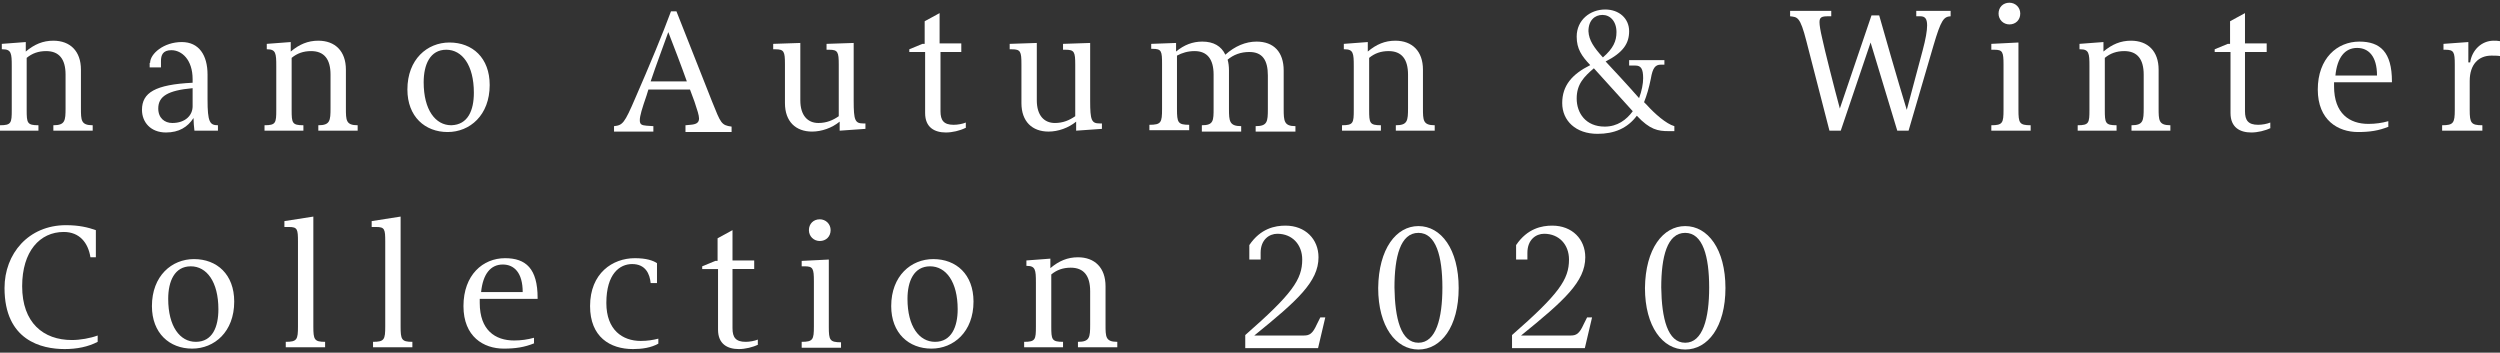 <?xml version="1.0" encoding="utf-8"?>
<!-- Generator: Adobe Illustrator 24.3.0, SVG Export Plug-In . SVG Version: 6.00 Build 0)  -->
<svg version="1.1" id="レイヤー_1" xmlns="http://www.w3.org/2000/svg" xmlns:xlink="http://www.w3.org/1999/xlink" x="0px"
	 y="0px" viewBox="0 0 552.9 78" style="enable-background:new 0 0 552.9 78;" xml:space="preserve">
<rect x="0" y="0" width="552.9" height="78" fill="#333333" stroke="none"/>
<style type="text/css">
	.st0{fill:#FFFFFF;}
</style>
<g>
	<path class="st0" d="M11.8,28.9v-1.2c2.6,0,2.7-1,2.7-3.8v-7.4c0-3.4-1.4-5.2-4.3-5.2c-1.7,0-3.1,0.5-4.3,1.5v11.5
		c0,2.9,0.1,3.4,2.6,3.4v1.2H0v-1.2c2.5,0,2.6-0.5,2.6-3.4v-9.7c0-2.8-0.1-3.7-2-3.7H0.4V9.7l5.3-0.4v2.1c1.9-1.6,3.8-2.4,6.1-2.4
		c3.7,0,6.1,2.3,6.1,6.4v8.5c0,2.7,0,3.8,2.6,3.8v1.2H11.8z"/>
	<path class="st0" d="M33.2,13.9c0-2,3-4.6,7-4.6c3.8,0,5.7,2.9,5.7,7.2V22c0,5,0.5,5.7,2.3,5.7v1.2H43c-0.1-0.9-0.2-1.9-0.2-2.8
		c-1.3,2-3.2,3.2-6.1,3.2c-3.4,0-5.3-2.3-5.3-5c0-3.8,2.9-5.6,11.2-6v-0.8c0-4.3-2.4-6.4-4.7-6.4c-1.9,0-2.3,1.1-2.3,2.4v1.4h-2.5
		V13.9z M42.6,19.5C37.1,20,35,21.3,35,24c0,2.1,1.4,3.2,3.1,3.2c2.9,0,4.5-1.7,4.5-3.7V19.5z"/>
	<path class="st0" d="M70.4,28.9v-1.2c2.6,0,2.7-1,2.7-3.8v-7.4c0-3.4-1.4-5.2-4.3-5.2c-1.7,0-3.1,0.5-4.3,1.5v11.5
		c0,2.9,0.1,3.4,2.6,3.4v1.2h-8.6v-1.2c2.5,0,2.6-0.5,2.6-3.4v-9.7c0-2.8-0.1-3.7-2-3.7H59V9.7l5.3-0.4v2.1c1.9-1.6,3.8-2.4,6.1-2.4
		c3.7,0,6.1,2.3,6.1,6.4v8.5c0,2.7,0,3.8,2.6,3.8v1.2H70.4z"/>
	<path class="st0" d="M90.1,19.8c0-6.7,4.4-10.4,9.3-10.4c5.1,0,8.9,3.4,8.9,9.4c0,6.7-4.4,10.4-9.3,10.4
		C94,29.2,90.1,25.8,90.1,19.8z M104.8,20.5c0-6.1-2.6-9.5-6.1-9.5c-3.6,0-5,3.3-5,7.2c0,6.1,2.6,9.5,6.1,9.5
		C103.5,27.6,104.8,24.4,104.8,20.5z"/>
	<path class="st0" d="M151.6,28.9v-1.2l1.1-0.1c1.2-0.1,1.9-0.4,1.9-1.4c0-0.7-0.4-1.9-1-3.7l-1-2.7h-9.2l-0.4,1.3
		c-1,2.9-1.5,4.5-1.5,5.5s0.5,1.1,1.5,1.2l1.5,0.1v1.2h-8.7v-1.2c1.9-0.2,2.3-0.6,4.7-6.2c3.1-7.1,6.1-14.3,7.9-19.2h1.2l7.9,20
		c1.9,4.7,2,5.2,4.3,5.5v1.2H151.6z M151.9,18c-1.2-3.4-2.9-7.8-4.1-10.9c-1.1,3.1-2.7,7.3-3.9,10.9H151.9z"/>
	<path class="st0" d="M185.7,28.9v-2c-1.7,1.4-4,2.2-6.1,2.2c-3.6,0-6-2.2-6-6.3v-8.6c0-2.8-0.2-3.3-2.1-3.3H171V9.7l6-0.2v12.7
		c0,3.3,1.6,5,4,5c1.8,0,3.2-0.6,4.5-1.5V14.3c0-2.8-0.2-3.3-2.1-3.3h-0.6V9.7l6-0.2v12.8c0,4.3,0.3,5,2.1,5h0.5v1.2L185.7,28.9z"/>
	<path class="st0" d="M213.5,28.3c-1.2,0.6-2.9,1-4.3,1c-2.5,0-4.6-1.1-4.6-4.3V11.5h-3.5v-0.6l2.9-1.2h0.5v-5l3.3-1.8v6.7h4.8v1.9
		H208v13.1c0,2,0.7,3,2.9,3c0.9,0,2-0.2,2.7-0.5V28.3z"/>
	<path class="st0" d="M238,28.9v-2c-1.7,1.4-4,2.2-6.1,2.2c-3.6,0-6-2.2-6-6.3v-8.6c0-2.8-0.2-3.3-2.1-3.3h-0.5V9.7l6-0.2v12.7
		c0,3.3,1.6,5,4,5c1.8,0,3.2-0.6,4.5-1.5V14.3c0-2.8-0.2-3.3-2.1-3.3h-0.6V9.7l6-0.2v12.8c0,4.3,0.3,5,2.1,5h0.5v1.2L238,28.9z"/>
	<path class="st0" d="M265.8,28.9v-1.2c2.6,0,2.6-1,2.6-3.8v-7.4c0-3.4-1.4-5.2-4.2-5.2c-1.5,0-2.8,0.4-3.9,1v11.8
		c0,3,0.2,3.5,2.7,3.5v1.2h-8.8v-1.2c2.6,0,2.8-0.5,2.8-3.5v-9.9c0-2.9-0.1-3.4-2.1-3.4h-0.3V9.7l5.5-0.2v1.9
		c1.8-1.5,3.7-2.2,5.8-2.2c2.5,0,4.2,1,5.1,2.9c2.1-1.9,4.5-2.9,6.9-2.9c3.8,0,6,2.3,6,6.4v8.5c0,2.7,0.1,3.8,2.6,3.8v1.2h-8.8v-1.2
		c2.6,0,2.7-1,2.7-3.8v-7.4c0-3.4-1.2-5.2-4.1-5.2c-1.9,0-3.5,0.6-4.8,1.7c0.2,0.7,0.3,1.5,0.3,2.4v8.5c0,2.7,0.1,3.8,2.7,3.8v1.2
		H265.8z"/>
	<path class="st0" d="M308.7,28.9v-1.2c2.6,0,2.7-1,2.7-3.8v-7.4c0-3.4-1.4-5.2-4.3-5.2c-1.7,0-3.1,0.5-4.3,1.5v11.5
		c0,2.9,0.1,3.4,2.6,3.4v1.2h-8.6v-1.2c2.5,0,2.6-0.5,2.6-3.4v-9.7c0-2.8-0.1-3.7-2-3.7h-0.2V9.7l5.3-0.4v2.1
		c1.9-1.6,3.8-2.4,6.1-2.4c3.7,0,6.1,2.3,6.1,6.4v8.5c0,2.7,0,3.8,2.6,3.8v1.2H308.7z"/>
	<path class="st0" d="M368.2,14.3h-0.9c-1.2,0-1.8,0.7-2.2,3.1c-0.4,2-0.9,3.7-1.5,5.2l0.6,0.6c1.7,1.9,4.3,4.2,6.1,4.7v1.1H369
		c-2.3,0-4.1-0.3-7-3.4c-2.1,2.8-5,4-8.7,4c-4.8,0-7.8-2.9-7.8-6.8s2.2-6.4,6.2-8.4c-1.9-2-3-3.6-3-6.3c0-3.7,3-6,6.3-6
		c3.1,0,5.3,2,5.3,4.8c0,2.7-1.3,4.7-5.2,6.7c1.5,1.6,4.5,4.8,7.4,8.1c0.6-1.6,0.9-3.2,0.9-4.4c0-2.1-0.5-2.8-1.7-2.8h-1.4v-1.2h7.8
		V14.3z M352.5,15.1c-2.2,1.9-3.8,3.5-3.8,6.7c0,3.2,2,6.2,6.2,6.2c2.8,0,4.8-1.5,6.2-3.4C358.1,21.3,354.4,17.2,352.5,15.1z
		 M354.5,12.7c2.3-2,3-3.6,3-5.6c0-2.4-1.4-3.8-3.1-3.8c-1.7,0-3.1,1.2-3.1,3.6C351.4,8.9,352.5,10.5,354.5,12.7z"/>
	<path class="st0" d="M419.6,28.9l-5.9-19.5l-6.6,19.5h-2.5l-5.1-19.8c-1.4-5.5-2-5.3-3.6-5.5V2.4h9.1v1.2h-0.7
		c-1.4,0-1.9,0.2-1.9,1.3c0,0.7,0.2,1.9,0.6,3.6c0.5,2.4,2.7,11.1,3.9,15.5c1.6-4.8,5.6-16.4,7-20.6h1.7c0.7,2.5,4.1,14.4,6.1,20.9
		l3.5-13.1c0.7-2.6,1-4.4,1-5.6c0-1.5-0.5-2-1.5-2h-0.9V2.4h7.6v1.2c-1.5,0.1-2.1,0.7-3.8,6.5l-5.5,18.8H419.6z"/>
	<path class="st0" d="M440.4,28.9v-1.2c2.5,0,2.7-0.5,2.7-3.4v-10c0-2.8-0.2-3.3-2-3.3h-0.7V9.7l6-0.3v14.9c0,2.9,0.2,3.4,2.7,3.4
		v1.2H440.4z M444.4,5.4c-1.3,0-2.4-1-2.4-2.4c0-1.4,1-2.4,2.4-2.4c1.3,0,2.4,1,2.4,2.4S445.8,5.4,444.4,5.4z"/>
	<path class="st0" d="M471.4,28.9v-1.2c2.6,0,2.7-1,2.7-3.8v-7.4c0-3.4-1.4-5.2-4.3-5.2c-1.7,0-3.1,0.5-4.3,1.5v11.5
		c0,2.9,0.1,3.4,2.6,3.4v1.2h-8.6v-1.2c2.5,0,2.6-0.5,2.6-3.4v-9.7c0-2.8-0.1-3.7-2-3.7h-0.2V9.7l5.3-0.4v2.1
		c1.9-1.6,3.8-2.4,6.1-2.4c3.7,0,6.1,2.3,6.1,6.4v8.5c0,2.7,0,3.8,2.6,3.8v1.2H471.4z"/>
	<path class="st0" d="M502.2,28.3c-1.2,0.6-2.9,1-4.3,1c-2.5,0-4.6-1.1-4.6-4.3V11.5h-3.5v-0.6l2.9-1.2h0.5v-5l3.3-1.8v6.7h4.8v1.9
		h-4.8v13.1c0,2,0.7,3,2.9,3c0.9,0,2-0.2,2.7-0.5V28.3z"/>
	<path class="st0" d="M528.3,28c-2.2,0.9-4.2,1.2-6.8,1.2c-4.4,0-8.9-2.6-8.9-9.4c0-6.9,4.3-10.6,9.2-10.6c4.6,0,7.2,2.3,7.2,8.8
		v0.2h-12.8v0.9c0,6,3.4,8.3,7.6,8.3c1.5,0,3-0.2,4.4-0.6V28z M525.7,16.7c0-4.3-1.9-6.1-4.4-6.1c-2.7,0-4.4,2.1-4.8,6.1H525.7z"/>
	<path class="st0" d="M540.1,28.9v-1.2c2.5,0,2.8-0.5,2.8-3.4v-10c0-2.8-0.2-3.3-2.1-3.3h-0.4V9.7l5.5-0.4v4.5h0.4
		c0.4-2.7,2.5-4.8,5.2-4.8c0.4,0,0.9,0,1.4,0.1v3.3c-0.5-0.1-1.3-0.1-1.9-0.1c-2.8,0-4.8,1.9-4.8,5.6v6.4c0,2.9,0.3,3.4,2.8,3.4v1.2
		H540.1z"/>
	<path class="st0" d="M21.6,75.6c-2.1,1.1-4.6,1.6-7.3,1.6C9.2,77.2,1,75.3,1,63.7c0-7.6,5.3-13.9,13.6-13.9c2.9,0,4.9,0.5,6.6,1.1
		v6H20c-0.5-3.2-2.4-5.6-5.9-5.6c-5.3,0-9.2,4.3-9.2,12c0,8.1,4.7,11.9,11,11.9c1.8,0,4.1-0.4,5.7-1V75.6z"/>
	<path class="st0" d="M33.6,67.7c0-6.7,4.4-10.4,9.3-10.4c5.1,0,8.9,3.4,8.9,9.4c0,6.7-4.4,10.4-9.3,10.4
		C37.5,77.1,33.6,73.7,33.6,67.7z M48.3,68.4c0-6.1-2.6-9.5-6.1-9.5c-3.6,0-5,3.3-5,7.2c0,6.1,2.6,9.5,6.1,9.5
		C47,75.6,48.3,72.3,48.3,68.4z"/>
	<path class="st0" d="M63.2,76.8v-1.2c2.5,0,2.7-0.5,2.7-3.4V53.5c0-2.8-0.1-3.3-2-3.3h-1v-1.3l6.4-1v24.3c0,2.9,0.2,3.4,2.6,3.4
		v1.2H63.2z"/>
	<path class="st0" d="M82.5,76.8v-1.2c2.5,0,2.7-0.5,2.7-3.4V53.5c0-2.8-0.1-3.3-2-3.3h-1v-1.3l6.4-1v24.3c0,2.9,0.2,3.4,2.6,3.4
		v1.2H82.5z"/>
	<path class="st0" d="M118.2,75.9c-2.2,0.9-4.2,1.2-6.8,1.2c-4.4,0-8.9-2.6-8.9-9.4c0-6.9,4.3-10.6,9.2-10.6c4.6,0,7.2,2.3,7.2,8.8
		v0.2h-12.8V67c0,6,3.4,8.3,7.6,8.3c1.5,0,3-0.2,4.4-0.6V75.9z M115.6,64.6c0-4.3-1.9-6.1-4.4-6.1c-2.7,0-4.4,2.1-4.8,6.1H115.6z"/>
	<path class="st0" d="M145.2,62.6h-1.3c-0.2-2-1.1-4.2-4.1-4.2c-2.7,0-5.7,2.1-5.7,8.6c0,6,3.6,8.4,7.6,8.4c1.5,0,2.7-0.2,3.9-0.5
		V76c-1.6,0.9-3.6,1.2-5.6,1.2c-5.1,0-9.5-2.7-9.5-9.5c0-7.3,5-10.6,9.9-10.6c2.5,0,4,0.5,4.9,1.1V62.6z"/>
	<path class="st0" d="M167.7,76.2c-1.2,0.6-2.9,1-4.3,1c-2.5,0-4.6-1.1-4.6-4.3V59.5h-3.5v-0.6l2.9-1.2h0.5v-5l3.3-1.8v6.7h4.8v1.9
		h-4.8v13.1c0,2,0.7,3,2.9,3c0.9,0,2-0.2,2.7-0.5V76.2z"/>
	<path class="st0" d="M177.3,76.8v-1.2c2.5,0,2.7-0.5,2.7-3.4v-10c0-2.8-0.2-3.3-2-3.3h-0.7v-1.2l6-0.3v14.9c0,2.9,0.2,3.4,2.7,3.4
		v1.2H177.3z M181.3,53.3c-1.3,0-2.4-1-2.4-2.4c0-1.4,1-2.4,2.4-2.4c1.3,0,2.4,1,2.4,2.4S182.7,53.3,181.3,53.3z"/>
	<path class="st0" d="M197.1,67.7c0-6.7,4.4-10.4,9.3-10.4c5.1,0,8.9,3.4,8.9,9.4c0,6.7-4.4,10.4-9.3,10.4
		C201,77.1,197.1,73.7,197.1,67.7z M211.8,68.4c0-6.1-2.6-9.5-6.1-9.5c-3.6,0-5,3.3-5,7.2c0,6.1,2.6,9.5,6.1,9.5
		C210.4,75.6,211.8,72.3,211.8,68.4z"/>
	<path class="st0" d="M238.4,76.8v-1.2c2.6,0,2.7-1,2.7-3.8v-7.4c0-3.4-1.4-5.2-4.3-5.2c-1.7,0-3.1,0.5-4.3,1.5v11.5
		c0,2.9,0.1,3.4,2.6,3.4v1.2h-8.6v-1.2c2.5,0,2.6-0.5,2.6-3.4v-9.7c0-2.8-0.1-3.7-2-3.7H227v-1.2l5.3-0.4v2.1
		c1.9-1.6,3.8-2.4,6.1-2.4c3.7,0,6.1,2.3,6.1,6.4v8.5c0,2.7,0,3.8,2.6,3.8v1.2H238.4z"/>
	<path class="st0" d="M275.4,76.8v-2.7C285.8,65,288,61.8,288,57.4c0-3.3-2.2-5.7-5.5-5.7c-1.8,0-3.7,1.3-3.7,4.2v1.5h-2.5v-3.2
		c2.5-3.7,5.7-4.3,8-4.3c4.4,0,7.3,3,7.3,7c0,5.4-4.7,9.6-14.2,17.3h11c1.2,0,1.9-0.4,2.8-2.4l0.8-1.6h1.1l-1.6,6.8H275.4z"/>
	<path class="st0" d="M313.7,50c5,0,8.9,5.1,8.9,13.7c0,8.6-3.9,13.6-8.9,13.6c-5,0-8.9-5.1-8.9-13.6C304.9,55,308.8,50,313.7,50z
		 M313.7,75.8c3.9,0,5.3-5.4,5.3-12.2c0-6.9-1.4-12.1-5.3-12.1c-4,0-5.3,5.3-5.3,12.1C308.5,70.4,309.8,75.8,313.7,75.8z"/>
	<path class="st0" d="M334.4,76.8v-2.7C344.8,65,347,61.8,347,57.4c0-3.3-2.2-5.7-5.5-5.7c-1.8,0-3.7,1.3-3.7,4.2v1.5h-2.5v-3.2
		c2.5-3.7,5.7-4.3,8-4.3c4.4,0,7.3,3,7.3,7c0,5.4-4.7,9.6-14.2,17.3h11c1.2,0,1.9-0.4,2.8-2.4l0.8-1.6h1.1l-1.6,6.8H334.4z"/>
	<path class="st0" d="M372.7,50c5,0,8.9,5.1,8.9,13.7c0,8.6-3.9,13.6-8.9,13.6c-5,0-8.9-5.1-8.9-13.6C363.9,55,367.8,50,372.7,50z
		 M372.7,75.8c3.9,0,5.3-5.4,5.3-12.2c0-6.9-1.4-12.1-5.3-12.1c-4,0-5.3,5.3-5.3,12.1C367.5,70.4,368.8,75.8,372.7,75.8z"/>
</g>
</svg>

